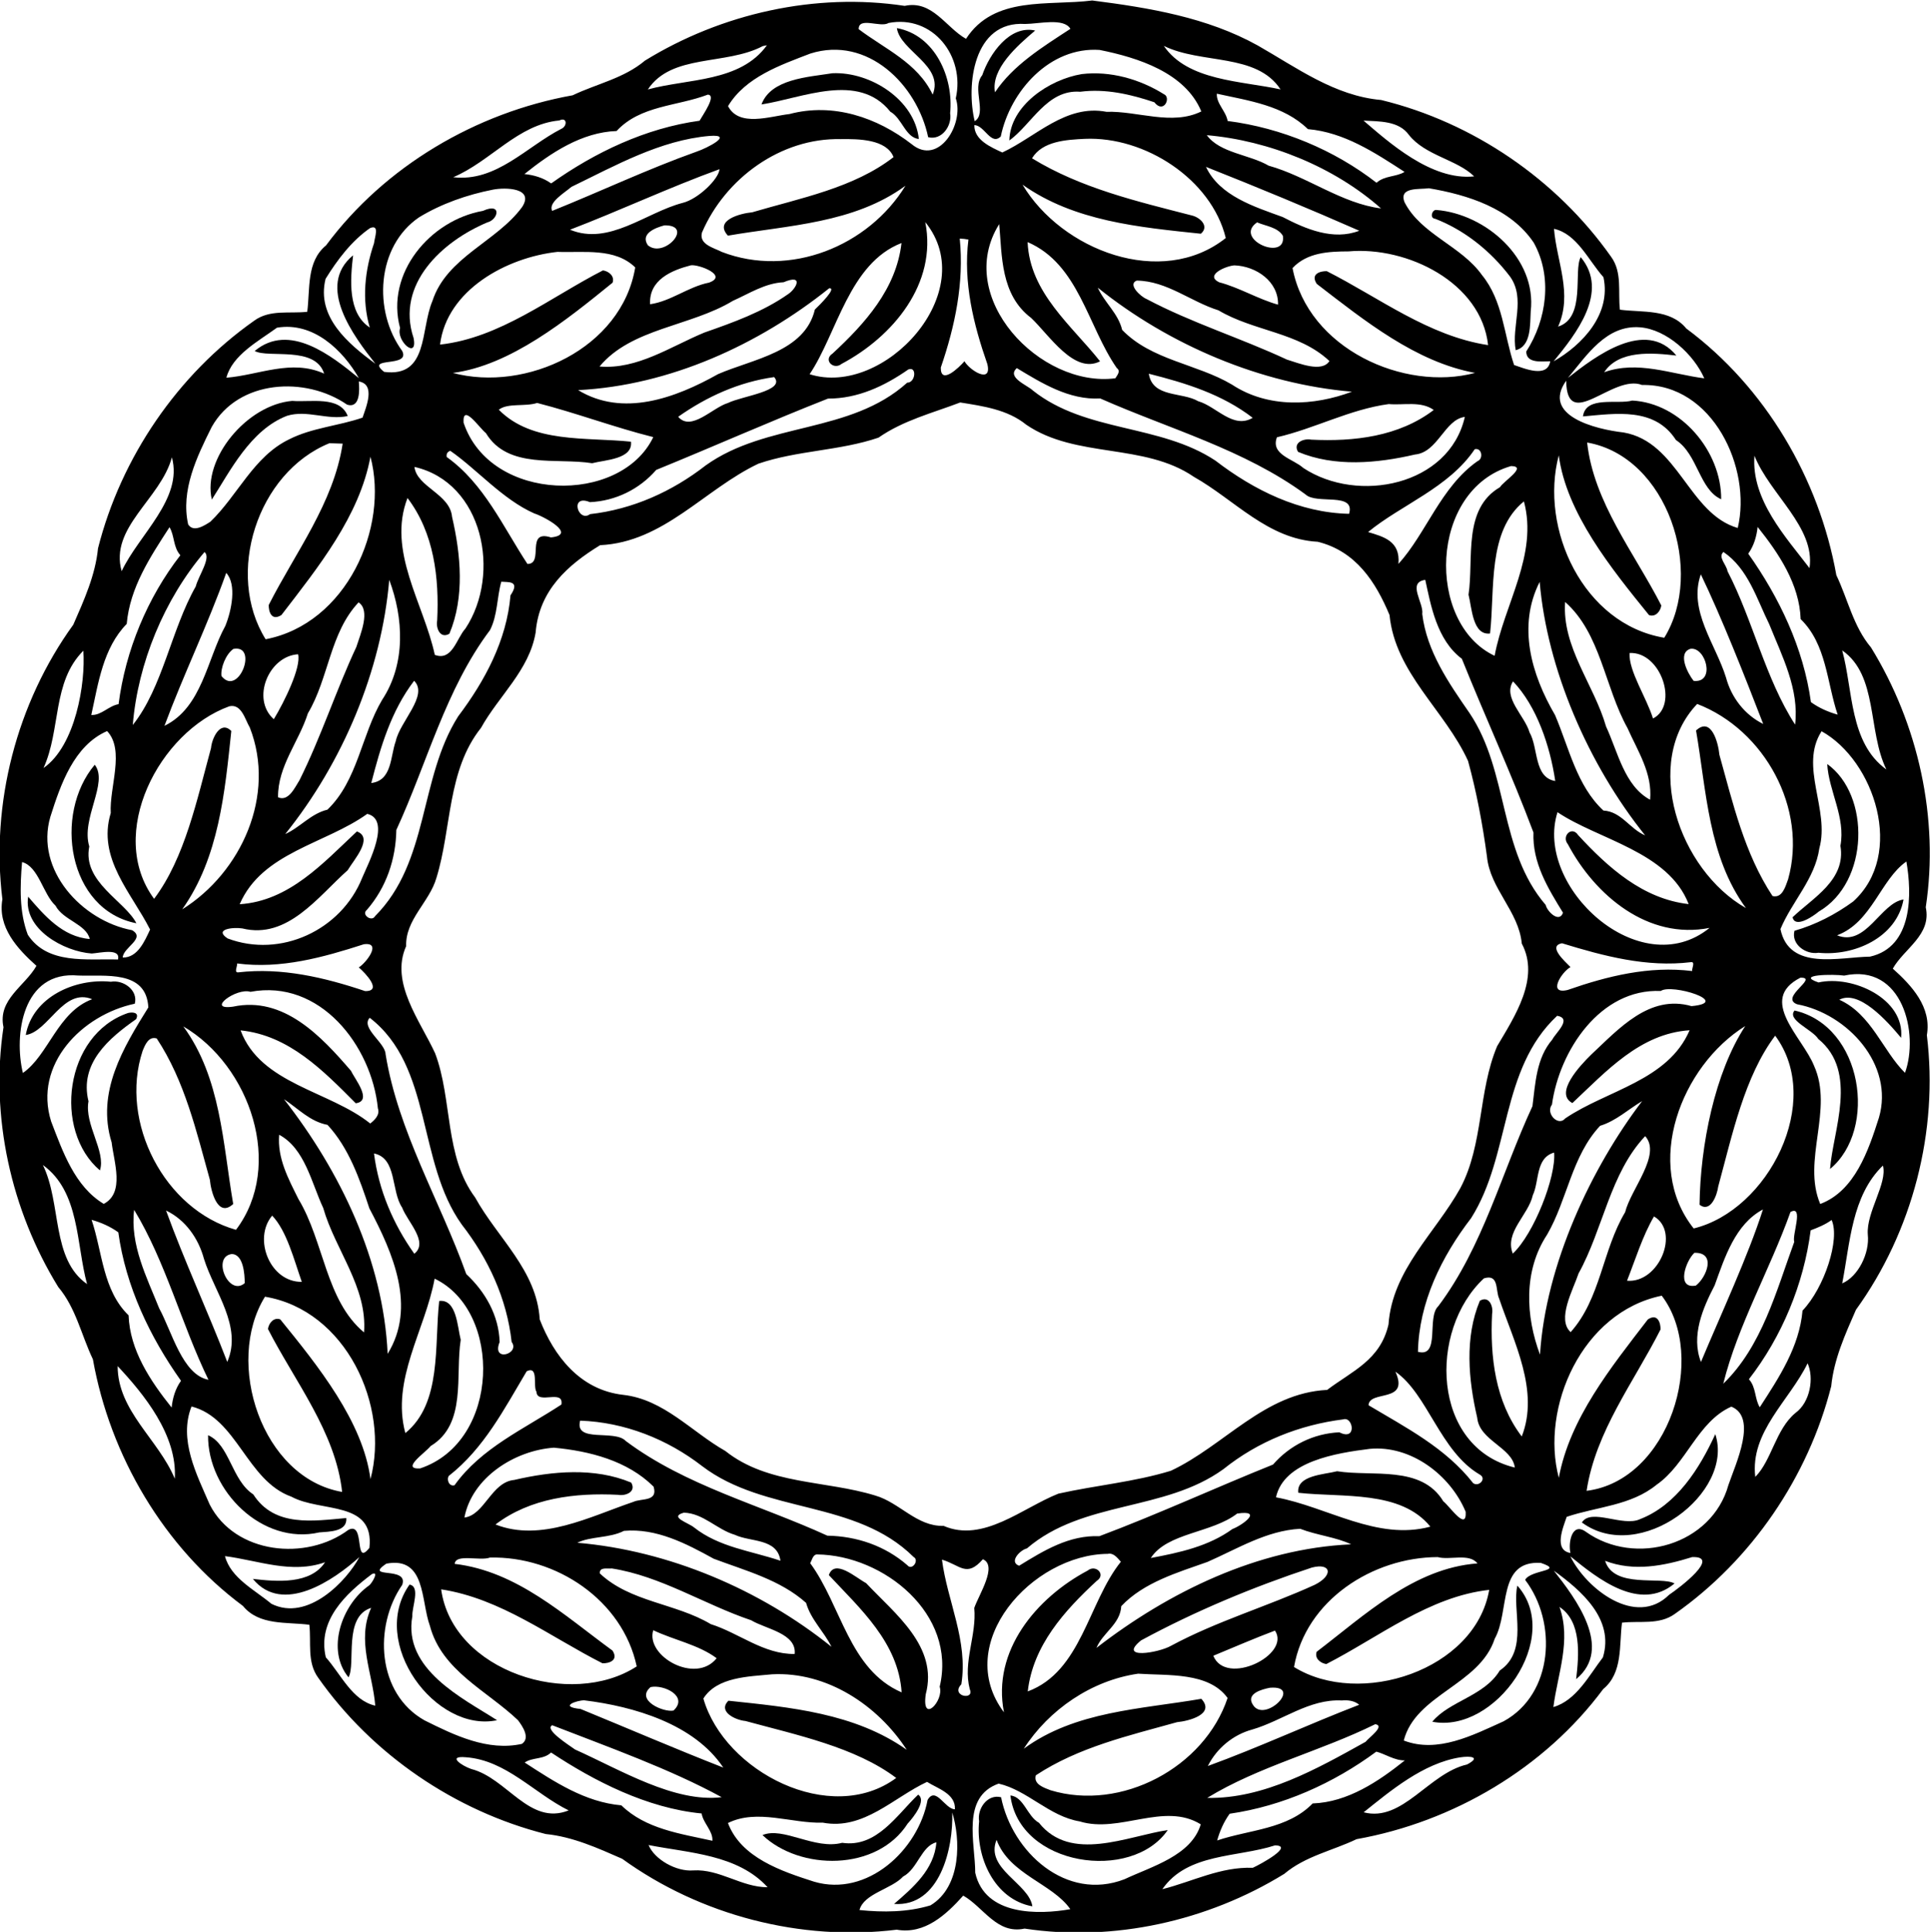 <?xml version="1.0" encoding="UTF-8" standalone="no"?>
<svg
   xmlns:dc="http://purl.org/dc/elements/1.1/"
   xmlns:cc="http://creativecommons.org/ns#"
   xmlns:rdf="http://www.w3.org/1999/02/22-rdf-syntax-ns#"
   xmlns:svg="http://www.w3.org/2000/svg"
   xmlns="http://www.w3.org/2000/svg"
   xmlns:sodipodi="http://sodipodi.sourceforge.net/DTD/sodipodi-0.dtd"
   xmlns:inkscape="http://www.inkscape.org/namespaces/inkscape"
   width="710.025pt"
   height="710.564pt"
   viewBox="0 0 710.025 710.564"
   version="1.1"
   id="svg2"
   inkscape:version="0.91 r13725"
   sodipodi:docname="AbstractDesign109.svg">
  <defs
     id="defs40" />
  <sodipodi:namedview
     pagecolor="#ffffff"
     bordercolor="#666666"
     borderopacity="1"
     objecttolerance="10"
     gridtolerance="10"
     guidetolerance="10"
     inkscape:pageopacity="0"
     inkscape:pageshadow="2"
     inkscape:window-width="1600"
     inkscape:window-height="837"
     id="namedview38"
     showgrid="false"
     inkscape:zoom="0.75432988"
     inkscape:cx="443.76541"
     inkscape:cy="444.10278"
     inkscape:window-x="-8"
     inkscape:window-y="-8"
     inkscape:window-maximized="1"
     inkscape:current-layer="svg2"
     fit-margin-top="0"
     fit-margin-left="0"
     fit-margin-right="0"
     fit-margin-bottom="0" />
  <g
     id="g3370"
     transform="matrix(0.998,0.065,-0.065,0.998,19.461,-26.398)">
    <path
       id="path4"
       d="m 383.24,1.67 c 21.05,1.31 42.51,3.43 61.79,12.54 14.82,7.2 29.45,16.68 46.63,17.07 34.22,5.99 66.34,24.99 88.16,52.04 4.54,5.46 3.32,12.76 4.5,19.21 8.39,0.55 18.37,-1.58 24.81,5.31 30.44,19.65 52.35,51.91 60.99,86.95 4.82,8.59 7.45,18.43 14.45,25.7 19.16,27 29.13,61.03 26.3,94.03 2.87,10.02 -6.92,15.6 -10.63,23.3 7.37,5.79 15.23,13.2 14.09,23.6 6.63,34.89 -0.56,72.41 -19.46,102.48 -3.36,9.26 -6.91,18.66 -7.25,28.63 -6.28,33.87 -25.07,65.67 -51.94,87.29 -5.46,4.54 -12.76,3.32 -19.21,4.5 -0.55,8.39 1.58,18.37 -5.31,24.81 -19.65,30.44 -51.91,52.35 -86.95,60.99 -8.59,4.82 -18.43,7.45 -25.7,14.45 -27,19.16 -61.03,29.13 -94.03,26.3 -10.03,2.87 -15.6,-6.92 -23.3,-10.63 -5.79,7.37 -13.2,15.23 -23.6,14.09 -34.89,6.63 -72.41,-0.56 -102.48,-19.46 -9.27,-3.36 -18.66,-6.91 -28.63,-7.25 -33.87,-6.28 -65.67,-25.07 -87.29,-51.94 -4.54,-5.46 -3.33,-12.76 -4.5,-19.21 -8.39,-0.55 -18.37,1.58 -24.81,-5.31 C 79.43,591.51 57.52,559.25 48.88,524.21 44.06,515.62 41.43,505.78 34.43,498.51 15.27,471.51 5.3,437.48 8.13,404.48 5.26,394.45 15.05,388.88 18.76,381.18 11.38,375.39 3.53,367.98 4.67,357.58 -1.96,322.69 5.23,285.17 24.13,255.1 c 3.36,-9.27 6.91,-18.66 7.25,-28.63 6.28,-33.87 25.07,-65.67 51.94,-87.29 5.46,-4.54 12.76,-3.33 19.21,-4.5 0.55,-8.39 -1.58,-18.37 5.31,-24.81 19.65,-30.44 51.91,-52.35 86.95,-60.99 8.59,-4.82 18.43,-7.45 25.7,-14.45 27,-19.16 61.03,-29.13 94.03,-26.3 10.02,-2.87 15.6,6.92 23.3,10.63 9.3,-16.63 29.38,-13.99 45.42,-17.09 m -24.07,10.22 c -19.23,0.01 -20.21,24.11 -16.19,36.9 4.49,-3.27 -2,-12.03 1.67,-17.08 2.17,-8.04 8.9,-19.16 18.36,-17.65 -6.24,6.04 -15.4,15.17 -13.27,23.63 5.97,-10.38 16.38,-17.77 26.17,-25.1 -2.73,-3.97 -11.58,-1.07 -16.74,-0.7 m -50.19,2.91 c -2.72,2.03 -11.17,-1.73 -10.78,2.98 10.17,6.71 22.37,10.9 28.72,22.24 3.65,-10.93 -12.99,-15.23 -14.73,-23.54 14.16,1.62 22.06,16.79 21.58,29.95 1.09,4.55 -2.43,10.29 -7.49,9.33 -5.31,-19.03 -24.68,-35.85 -45.21,-27.89 -10.77,4.97 -23.28,10.2 -28.99,21.27 4.55,7.55 15.64,2.73 22.74,1.44 15.75,-5.29 32.23,-0.87 45.55,8.12 10.49,7.61 18.92,-8.77 15.12,-17.85 C 337.98,25.13 325,10.59 308.98,14.8 m 101.62,1.82 c 9.6,12.3 29.15,10.96 43.88,13.18 -9.72,-12.87 -29.55,-7.26 -43.88,-13.18 m -23.48,3.02 c -18.31,-0.06 -31.84,17.19 -34.21,34.13 -3.38,3.72 -6.25,-3.75 -9.97,-3.54 0.24,5.47 6.61,7.69 10.92,9.37 11.97,-6.53 22.1,-19.29 37.24,-17.42 11.41,-1.11 24.38,3.62 34.82,-2.4 -6.81,-13.85 -24.57,-18.24 -38.8,-20.14 M 263.4,26.28 c -13.15,8.07 -33.3,4.9 -41.15,18.66 14.41,-4.98 33.71,-4.82 42.64,-19.06 -0.37,0.1 -1.12,0.3 -1.49,0.4 m 167.8,6.61 c 0.03,3.67 3.75,6.16 4.62,9.76 19.88,1.24 39.8,8.05 56.13,19.12 2.76,-2.88 7.12,-2.58 10.02,-4.66 -11.39,-6.38 -23.11,-13.09 -36.5,-13.39 -9.46,-8.11 -22.35,-9 -34.27,-10.83 m 54.48,6.37 c 9.39,7.01 26.28,20.55 41.95,17.83 -6.64,-5.76 -18.43,-6.43 -24.94,-13.66 -4.09,-4.99 -11.23,-4.22 -17.01,-4.17 m -241.3,6.15 c -11,5.04 -24.47,5.5 -32.62,15.53 -12.79,1.28 -23.62,9.61 -32.8,18 3.54,0.14 7.01,0.92 10.04,2.8 15.36,-12.48 33.35,-22.55 52.98,-26.56 1.2,-2.48 5.72,-9.8 2.4,-9.77 m 184.13,2.95 c 5.22,6.26 16.14,6.06 23.42,9.71 14.38,3.01 27.77,12.17 42.28,13 -18.19,-14.11 -42.69,-22.23 -65.7,-22.71 m -44.7,4.26 c -6.62,0.77 -15.46,1.78 -18.91,8.4 18.68,9.83 39.54,13.28 60.01,17.16 3.03,0.47 6.86,3.54 3.76,6.49 -22.71,-0.92 -46.7,-1.5 -66.63,-13.75 15.9,23.12 53.5,34.98 75.89,14.73 -6.7,-21.27 -32.14,-35.44 -54.12,-33.03 m -193.33,5.82 c -15.1,2.41 -24.17,16.63 -37.57,23.36 15.87,0.86 26.21,-13.02 38.57,-20.37 2.13,-1.11 1.81,-4.59 -1,-2.99 m 103.75,0.12 c -22.04,0.92 -41.5,17.2 -48.71,37.63 -0.87,4.46 4.78,5.29 7.79,6.62 25.52,7.95 53.6,-5.56 65.8,-28.69 -17.97,15.06 -42.02,17.28 -63.98,22.56 -5.58,-5.29 4.01,-8.47 8.35,-9.15 17.31,-6.35 36.75,-11.37 50.57,-23.64 -3.04,-6.41 -13.29,-5.85 -19.82,-5.33 m -48.22,1.96 c -18.02,2.73 -33.87,13.14 -49.48,21.99 -2.39,2.35 -8.3,6.31 -6.5,9.28 17.28,-8.29 34.06,-17.63 51.68,-25.23 3.57,-1.45 13.48,-7.33 4.3,-6.04 m 182.95,-0.51 c 5.74,10.4 18.82,13.48 29.35,16.57 8.76,3.86 19.14,7.52 28.45,3.2 -18.47,-6.73 -38.54,-13.56 -57.8,-19.77 m 82.34,2.52 c -3.32,0.73 -11.2,0.11 -8.61,5.7 6.8,11.42 21.88,14.65 30.18,24.9 8.31,8.9 9.47,21.42 13.93,32.23 3.82,1 12.53,4.15 13.18,-2.24 -3.04,0.24 -8.76,1.46 -9.04,-3.01 6.8,-12.2 7.9,-28.14 0.13,-40.14 -9.3,-12.05 -25.4,-15.96 -39.77,-17.44 m -260.85,9.96 c -18.13,7.95 -35.46,17.52 -53.42,25.78 14.71,5.02 27.46,-8.16 40.69,-12.53 5.6,-1.76 12.71,-9.63 12.73,-13.25 m 307.74,1.93 c 1.74,11.92 8.5,23.43 3.84,35.79 10.11,-3.9 4.21,-20.91 6.65,-26.03 11.42,12.01 0.11,28.28 -7.48,38.9 10.14,-6.7 20.13,-18.7 16.3,-32.09 -5.97,-5.88 -10.76,-15.27 -19.31,-16.57 m -109.14,4.73 c -8.55,6.75 11.85,13.92 9.79,4.32 -2.11,-3.06 -6.52,-3.14 -9.79,-4.32 m -281.34,6.28 c -9.29,2.47 -18.48,6.35 -26.38,11.89 -14.99,11.69 -14.68,35.56 -3.02,49.45 3.6,6.1 -13.8,2.79 -6.12,8.12 16.47,1.07 12.24,-16.39 16.03,-27.16 4.2,-16.5 22.18,-23.26 30.68,-36.64 4.1,-7.3 -6.49,-6.91 -11.19,-5.66 m 186.72,0.53 c -15.08,27.88 18.94,59.19 46.32,53.8 0.62,-1.21 1.9,-2.77 0.29,-3.78 -11.71,-14.67 -16.43,-37.24 -35.75,-44.1 1.97,18.57 18.37,29.72 29.44,42.02 -9.18,5.47 -19.26,-8.4 -26.34,-14.28 C 356.55,111.86 356.24,97.4 354.43,85.96 M 327.25,87 c 5.93,22.28 -9.13,42.78 -27.33,54.02 -2.8,2.61 -6.97,-1.01 -3.57,-3.57 11.17,-11.76 21.86,-25.27 22.67,-42.21 -18.77,8.7 -21.48,34.71 -30.59,50.34 27.86,6.91 61.23,-34.36 38.82,-58.58 m 156.08,0.62 c -7.3,0.51 -15.17,1.36 -20.18,7.46 7.61,29.28 43.94,42.74 69.51,34.11 -22.04,-2.6 -41.73,-16.48 -60.24,-28.89 -2.68,-3.59 1.13,-4.81 3.38,-4.9 19.96,8.52 38.83,21.35 60.98,23.28 -4.01,-22.8 -32.04,-34.37 -53.45,-31.06 m -143.04,4.6 c 2.68,16.08 0.37,32.24 -3.87,47.77 0.31,6.57 6.65,-0.39 8.53,-2.87 2.13,3.24 10.76,7.84 8.47,0.49 -6.05,-14.25 -10.86,-29.41 -9.92,-45.24 -1.07,-0.14 -2.14,-0.19 -3.21,-0.15 m -108.71,2.2 c -3.2,1.07 -8.78,3.6 -5.62,7.69 6.24,4.66 16.68,-8.55 5.62,-7.69 m 210.2,1.06 c -3.01,0.36 -10.82,4.28 -5.26,6.56 7.64,1.48 14.61,5.22 22.19,6.82 -0.38,-8.6 -9.04,-13.61 -16.93,-13.38 m -318.21,6.99 c -6.5,5.17 -11.23,12.42 -15.1,19.68 -2.58,14.24 9.96,23.35 20.33,29.98 -8.53,-9.49 -23.82,-27.05 -10.79,-39.27 -0.46,8.95 -0.7,21.27 7.85,26.1 -3.68,-10.01 -3.19,-20.87 -0.45,-31.06 0.04,-1.98 1.75,-7.21 -1.84,-5.43 m 282.68,0.93 c -3.38,1.6 1.87,5.8 4,6.5 17.15,7.71 35.53,12.08 53.02,18.9 4.67,1.11 13.18,4.02 15.65,-0.48 -11.93,-9.86 -28.5,-9.09 -41.94,-15.96 -10.42,-2.52 -19.62,-9.55 -30.73,-8.96 m -213.28,3.31 c -18.45,3.21 -39.73,16.57 -40.91,36.83 21.81,-3.83 39.4,-20 58.02,-31.12 2.19,0.17 4.51,1.82 3.83,4.28 -16.11,14.92 -35.53,32.81 -56.48,36.94 27.33,5.4 61.41,-12.99 64.43,-43.08 -7.93,-6.81 -19.29,-4.11 -28.89,-3.85 m 199.16,0.22 c 2.81,5.31 8.11,8.92 9.96,14.91 11.49,10.46 28.21,10.65 41.59,17.44 13.94,7.95 30.68,5.87 44.23,-0.25 -33.61,-0.67 -68.17,-12.73 -95.78,-32.1 m -149.87,1.51 c -6.98,2.29 -15.13,6.34 -14.06,15.27 7.59,-1.58 13.56,-7.32 21.11,-9.34 6.98,-3.05 -4.12,-6.51 -7.05,-5.93 m 349.83,0.07 c -12.4,-0.15 -18.89,11.62 -25.22,20.29 9.49,-8.53 27.05,-23.82 39.27,-10.79 -8.95,-0.46 -21.27,-0.7 -26.1,7.85 12,-5.22 24.61,-0.92 36.89,-0.16 -4.38,-8.45 -14.95,-17.08 -24.84,-17.19 m -315.42,3.94 c -6.76,0.76 -12.33,4.96 -18.18,8.04 -14.95,10.45 -36.58,12.42 -47.36,27.28 13.95,0.28 25.66,-9.06 37.68,-14.97 10.4,-4.41 20.96,-8.99 29.83,-16.11 2.84,-2.15 5.4,-7.92 -1.97,-4.24 m 16.89,1.12 c -24.49,22.38 -56.23,39.49 -89.72,43.38 17.04,8.91 35.79,0.67 50.99,-9.22 12.38,-6.38 31.31,-10.18 33.98,-26.01 1.74,-1.88 7.67,-8.59 4.75,-8.15 m 300.68,16.06 c -10.95,-3.49 -26.45,19.52 -27.94,0.24 -8.33,13.45 11.89,17.13 22.3,17.63 20.32,2.16 25.78,28.26 44.19,32.32 3.81,-22.23 -12.63,-52.41 -38.55,-50.19 m -181.32,7.66 c 1.96,8.79 12.6,5.81 18.79,8.91 6.8,1.46 13.5,9.52 20.4,4.79 -11.82,-7.94 -25.43,-11.16 -39.19,-13.7 m -48.58,1.1 c -3.64,3.69 4.35,6.02 6.44,7.84 20.52,14.21 47.31,9.15 68.66,21.35 14.87,9.95 32.16,17.14 50.35,16.33 1.84,-8.3 -12.24,-2.49 -16.47,-6.08 -23.58,-15.03 -51.56,-20.75 -77.63,-30.3 -11.45,1.4 -22.04,-4.34 -31.35,-9.14 M 91.8,141.24 c -6.51,5.42 -15.73,11.09 -17.38,19.57 11.92,-1.75 23.43,-8.5 35.79,-3.84 -3.9,-10.12 -20.91,-4.21 -26.03,-6.65 12.01,-11.42 28.28,-0.11 38.9,7.48 -6.59,-9.92 -18.1,-19.69 -31.28,-16.56 m 232.74,0.24 c -8.41,6.71 -17.85,11.91 -28.79,12.61 -20.63,9.7 -40.86,20.33 -61.34,30.27 -5.7,7.5 -14.18,12.38 -23.57,13.42 -7.79,-2.6 -3.85,7.94 0.33,4.4 15.54,-2.79 29.58,-10.23 41.32,-20.67 21.32,-17.45 52.27,-14.93 71.96,-35.16 3.05,-0.14 3.27,-6.37 0.09,-4.87 m 177.19,1.21 c -14.22,2.88 -26.52,10.73 -40.26,14.86 -2.01,6.59 6.57,7.55 10.41,10.63 20.92,11.92 53.98,2.99 58.08,-22.6 -7.36,1.41 -9.04,13.68 -17.41,15 -13.69,4.13 -29.13,6.59 -42.98,1.82 -2.21,-3.26 1.73,-5.15 4.54,-4.8 15.67,-0.24 32.06,-3.2 44.27,-13.82 -4.9,-3.07 -11.22,-0.95 -16.65,-1.09 m -226.25,4.79 c -12.78,2.65 -24.2,8.74 -34.28,16.86 5.11,5.26 12.4,-4.21 17.94,-6.25 5.08,-2.94 21.05,-5.79 16.34,-10.61 m 68.9,4.87 c -9.98,4.57 -20.39,7.88 -29.16,14.86 -13.9,5.78 -29.47,6.59 -43.46,12.43 -19.21,10.7 -32.84,31.05 -56.15,33.69 -11.37,8.04 -21.31,17.95 -21.58,33.6 -1.44,14 -12,24.08 -17.78,36.3 -11.43,16.43 -8.33,37.51 -12.77,56.1 -1.99,9.1 -10.43,16 -9.49,25.79 -5.13,13.79 6.94,27.04 13.22,38.66 7.5,16.58 5.82,37.47 18.11,51.91 9.18,14.35 24.36,25.22 26.63,43.22 6.03,12.99 16.39,24.9 32.4,25.68 15.11,0.7 25.96,11.91 38.88,18.16 16.43,11.43 37.51,8.33 56.1,12.77 9.1,1.99 16,10.43 25.79,9.49 14.94,5.37 28.51,-8.48 41.37,-14.56 13.49,-3.96 27.53,-6.08 40.75,-11.09 19.03,-10.5 32.42,-30.76 55.43,-33.41 8.82,-7.62 18.78,-12.16 20.96,-25.48 0.09,-20.18 15,-34.63 23.13,-51.8 7.46,-16.67 4.17,-35.87 10.1,-52.94 5.75,-11.34 14.17,-25.99 6.59,-38.23 -1.88,-11.8 -12.99,-19.36 -14.87,-31.15 -2.37,-11.71 -5.32,-23.3 -9.22,-34.59 -9.68,-18.02 -28.83,-30.51 -32.31,-51.67 -5.82,-11.7 -13.8,-22.62 -28.12,-25.17 -18.36,0.23 -31.5,-13.41 -47.01,-20.87 -19.11,-11.33 -43.62,-3.83 -62.76,-15.11 -7.22,-5.14 -16.4,-5.8 -24.78,-6.59 m 231.08,-0.29 c 3.83,21.81 20,39.4 31.12,58.02 -0.17,2.19 -1.82,4.51 -4.28,3.83 -14.92,-16.11 -32.81,-35.53 -36.94,-56.48 -5.4,27.33 12.99,61.41 43.08,64.43 13.38,-25.09 -3.08,-66.59 -32.98,-69.8 m 61.74,0.85 c -0.21,16.21 13.53,29.17 22.89,39.92 1.26,-15.1 -16.32,-26.1 -22.89,-39.92 m -102.84,4.29 c -8.58,14.77 -25.66,22.14 -37.17,32.95 5.78,1.35 12.11,2.49 11.91,10.96 9.44,-11.81 13.71,-29.28 26.57,-39.59 2.21,-1.02 1.26,-5.16 -1.31,-4.32 m -411.24,1.82 c 0.47,3.07 1.21,9.91 -3.73,8.8 -15.93,-9.55 -40.51,-6.66 -49.18,11.41 -4.76,11.33 -9.91,24.01 -6.31,36.33 2.14,2.92 5.96,0.06 8.07,-1.51 9.44,-10.29 14.28,-24.95 26.96,-32.13 8.14,-4.82 17.78,-6.08 26.43,-9.72 1,-3.83 4.15,-12.53 -2.24,-13.18 m 65.98,3.62 c -4.34,1.73 -10.81,0.62 -13.92,3.4 13.08,11.65 32.68,7.93 49.28,8.57 1.2,6.38 -9.08,7.29 -13.73,8.83 -13.18,-1.23 -30.78,4.33 -39.71,-8.5 -2.49,-1.68 -9.37,-10.66 -8.46,-3.31 11.74,28.8 59.65,26.52 69.98,0.77 -14.6,-2.67 -28.85,-7.02 -43.44,-9.76 m 358.98,-0.12 c -29.52,10.66 -27.47,59.79 -1.48,70.02 2.26,-19.15 13.62,-38.13 7.06,-57.37 -12.74,11.83 -8.51,32.75 -9.27,49.29 -6.38,1.2 -7.3,-9.08 -8.83,-13.73 1.12,-13.44 -4.27,-31.29 8.99,-40.21 1.07,-2.23 9.75,-8.35 3.53,-8 m 91.98,16.44 c -0.14,3.54 -0.93,7.01 -2.8,10.04 12.48,15.36 22.54,33.35 26.56,52.98 3.07,1.93 6.56,3.2 10.11,3.95 -4.78,-11.6 -5.74,-25.53 -15.87,-34.17 -1.28,-12.79 -9.61,-23.62 -18,-32.8 m -526.25,3.42 c -25.9,12.56 -35.2,50.56 -18.73,73.47 29.28,-7.61 42.74,-43.94 34.11,-69.51 -2.6,22.04 -16.48,41.73 -28.89,60.24 -3.59,2.62 -4.81,-1.11 -4.9,-3.38 8.52,-19.96 21.35,-38.83 23.28,-60.98 -1.21,0.04 -3.65,0.12 -4.87,0.16 m 44.54,-0.11 c -1.05,0.46 -1.43,1.25 -1.15,2.37 14.35,8.91 22.29,24.19 32.18,37.31 6.27,-0.35 -1.72,-12.72 8,-10.3 9.83,-1.68 -3.28,-7.59 -6.7,-8.4 -11.97,-4.39 -22.18,-14.9 -32.33,-20.98 m -12.77,6.77 c 1.41,7.36 13.68,9.04 15,17.41 4.13,13.69 6.59,29.13 1.82,42.98 -3.26,2.21 -5.15,-1.74 -4.8,-4.54 -0.24,-15.67 -3.2,-32.06 -13.82,-44.27 -6.28,19.92 8.48,38.33 13.77,56.91 6.59,2 7.55,-6.57 10.63,-10.41 11.92,-20.93 2.99,-53.98 -22.6,-58.08 m 482.53,-0.08 c -2.03,2.02 1.48,4.68 1.95,6.95 10.59,17.56 16.4,38.45 28.49,54.7 0.7,-13.12 -6.41,-24.78 -11.89,-36.21 -5.22,-9.04 -9.09,-19.88 -18.55,-25.44 m -571.79,2.37 c -3.13,15.58 -21.31,27.21 -15.72,42.98 5.43,-13.82 20.86,-28.05 15.72,-42.98 m 564.02,6.38 c -3.81,13.61 7.12,25.24 11.71,37.26 2.4,7.15 7.74,13.26 14.77,16.16 -8.19,-17.68 -17.89,-38.22 -26.48,-53.42 m -58.97,6.62 c -7.14,16.68 -0.92,34.07 8.84,48.54 5.89,11.59 9.61,25.38 20.02,33.86 6.68,-0.05 10.09,6.12 15.91,8.11 -22.69,-24.77 -39.99,-58.83 -44.77,-90.51 m -42.04,2 c -6.75,1.35 0.1,8.54 -0.3,12.6 2.57,13.62 11.37,24.68 19.76,35.26 15.85,20.61 13.88,49.56 32.51,68.56 0.73,2.44 5.41,6.41 6.54,2.44 -6.16,-8.69 -12.48,-17.63 -12.76,-28.74 -9.46,-20.97 -20.5,-41.31 -30.44,-62.04 -9.68,-6.31 -12.71,-19.07 -15.31,-28.08 m 51.86,4.76 c -0.12,16.68 12.59,29.64 18,44.73 4.93,8.97 8.13,21.35 17.92,25.82 0.27,-9.75 -5.71,-17.57 -10,-25.74 -9.38,-14.54 -12.09,-34.11 -25.92,-44.81 m -514.08,5.94 c -6.38,11.39 -13.09,23.1 -13.39,36.5 -8.11,9.46 -9,22.34 -10.83,34.27 3.67,-0.03 6.16,-3.76 9.76,-4.62 1.24,-19.88 8.05,-39.8 19.12,-56.13 -2.88,-2.77 -2.58,-7.12 -4.66,-10.02 m 616.95,5.22 c 4.98,14.41 4.81,33.71 19.06,42.64 -7.86,-13.75 -5.26,-34.32 -19.06,-42.64 m -603.51,3.06 c -13.61,18.26 -21.81,42.35 -22.19,65.18 10.13,-14.58 11.76,-35.74 19.81,-52.37 0.73,-3.97 5.09,-10.97 2.38,-12.81 m 547.76,-0.02 c -4.75,1.85 -0.51,8.99 1.94,11.7 8.21,0.34 3.66,-12.9 -1.94,-11.7 m -22.25,3 c 0.07,6.63 7.27,15.89 10.17,23.47 9.26,-5.46 1.25,-24.84 -10.17,-23.47 m -415.85,0.8 c -1.27,5.93 -0.53,12.4 -3,18.05 -14.94,22.81 -19.88,50.33 -29.6,75.56 0.51,10.78 -2.3,21.33 -8.9,30.03 -2.09,1.9 2.12,4.43 3.15,2.12 18.63,-21.32 12.79,-51.54 25.72,-75.29 8.98,-13.67 16,-29.05 16.33,-45.68 3.36,-5.75 -1.19,-4.71 -3.7,-4.79 m -41.18,2 c -0.67,33.61 -12.73,68.17 -32.1,95.78 5.31,-2.81 8.92,-8.11 14.91,-9.96 10.46,-11.49 10.65,-28.21 17.44,-41.59 7.95,-13.95 5.87,-30.68 -0.25,-44.23 m -60,1.35 c -5.52,19.43 -13.22,38.23 -19.02,57.6 13.41,-7.66 14.04,-25.51 19.96,-38.14 1.92,-5.74 3.25,-15.49 -0.94,-19.46 m 49.29,7.64 c -9.86,11.92 -9.09,28.5 -15.96,41.94 -2.62,10.65 -9.83,20.11 -8.95,31.51 3.98,1.52 6.03,-4.19 7.47,-6.78 6.89,-16.4 11.22,-33.7 17.68,-50.25 1.22,-4.87 4.39,-13.72 -0.24,-16.42 m 425.65,1.4 c -3.48,6.22 5.17,12.39 7.27,18.32 3.68,5.52 2.62,16.46 10.61,17.24 -2.78,-12.9 -8.63,-27.02 -17.88,-35.56 m 68.13,3.88 c -18.91,22.65 -2.76,61.35 22.78,73.75 -15.06,-17.97 -17.28,-42.02 -22.56,-63.98 5.29,-5.58 8.46,4.01 9.15,8.35 6.11,17.41 11.53,35.6 22.88,50.57 3.68,0.69 4.54,-3.91 5.33,-6.56 5.54,-26.28 -12.18,-54.23 -37.58,-62.13 m 46.32,7.05 c -7.47,13.46 4.98,28.57 1.98,43 -0.87,11.34 -8.8,20.21 -12.35,30.58 4.19,15.27 22.42,8.83 33.51,7.98 15.69,-4.6 13.88,-24.39 11.1,-35.78 -9.01,7.16 -11.27,23.21 -23.68,28.73 10.92,3.65 15.23,-12.99 23.54,-14.73 -1.62,14.16 -16.79,22.06 -29.95,21.58 -4.55,1.09 -10.3,-2.43 -9.33,-7.49 7.62,-2.74 14.61,-6.95 20.83,-12.13 18.1,-18.62 4.42,-52.25 -15.65,-61.74 m -584.95,7.75 c -2.68,2.14 -4.3,7.37 -3.72,10.25 6.78,7.42 12.92,-12.6 3.72,-10.25 m 23.89,0.42 c -10.73,1.33 -16.27,17.52 -7.37,24.41 3.48,-6.68 8.85,-19.72 7.37,-24.41 m -78.93,3.84 c -10.76,12.27 -6.28,29.43 -11.81,43.99 11.22,-8.89 13.46,-32.22 11.81,-43.99 m 122.15,3.11 c -7.74,11.66 -10.74,25.05 -13.29,38.55 7.63,-1.43 6.33,-10.26 7.98,-15.91 1.05,-7.35 11.03,-17.6 5.31,-22.64 m -67.22,13.78 c -25.18,11.02 -42.18,49.76 -23.02,72.46 10.33,-15.75 13.38,-37.52 17.3,-56.72 0.06,-3.54 2.73,-10.52 7.03,-6.72 -0.92,22.71 -1.5,46.7 -13.75,66.63 20.83,-14.98 31.78,-44.13 20.46,-68.34 -1.96,-2.85 -3.61,-8.61 -8.02,-7.31 m 490.06,7.12 c -6.91,27.86 34.36,61.23 58.58,38.82 -22.28,5.93 -42.78,-9.13 -54.02,-27.33 -2.62,-2.8 1.01,-6.97 3.57,-3.57 11.76,11.17 25.26,21.86 42.21,22.67 -8.7,-18.77 -34.71,-21.48 -50.34,-30.59 m -534.34,4.9 c -11.83,6.1 -15.79,20.7 -18.78,32.81 -4.45,19.89 14.13,37.44 32.72,39.67 5.35,2.68 -2.95,6.58 -2.79,10.25 5.47,-0.24 7.69,-6.61 9.37,-10.92 -7.67,-13 -21.19,-24.85 -17.23,-41.81 -1.16,-9.46 3.78,-23.41 -3.29,-30 m 97.47,24.17 c -14.71,12.08 -37.7,16.63 -44.67,36.21 18.13,-2.36 29.72,-17.19 41.29,-29.52 6.39,1.89 -0.42,10.47 -2.47,14.47 -10.29,10.4 -20.38,26.89 -37.29,23.86 -3.38,-0.29 -10.53,0.93 -5.16,4.02 19.89,6.09 41.52,-5.7 47.96,-25.43 1.99,-5.73 9.34,-22.1 0.34,-23.61 m 441.66,18.92 c -5.34,1.35 1.54,6.59 3.67,8.53 -3.24,2.13 -7.85,10.76 -0.49,8.47 14.25,-6.05 29.41,-10.86 45.24,-9.92 -0.22,-0.94 1.05,-3.58 -0.67,-3.23 -16.09,3.04 -32.16,-0.16 -47.75,-3.85 m 104.34,5.11 c -3.84,-0.32 -18.23,0.75 -9.26,3.13 12.3,-3.61 32.13,3.93 31.65,18.35 -5.72,-6.02 -16.71,-16.75 -23.61,-12.5 12.14,4.5 17.24,17.81 25.87,25.25 4.26,-14.64 -3.41,-40.26 -24.65,-34.23 m -671.56,1.91 c -0.16,8.92 0.11,18.31 3.85,26.53 7.95,10.57 22.22,7.33 33.69,6.93 0.79,-4.42 -6.88,-1.93 -9.77,-1.57 -10.37,-0.06 -25.82,-7.39 -24.7,-19.34 6.37,6.51 13.6,13.93 23.62,14.06 -1.68,-5.41 -10.2,-6.23 -13.36,-11.4 -4.91,-3.98 -7.15,-14 -13.33,-15.21 m 655.54,-0.09 c -15.32,9.13 2.25,21.79 7.09,31.95 8.38,15.64 -2.23,35.06 5.6,50.62 12.42,-5.63 16.41,-20.8 19.48,-33.06 4.45,-19.89 -14.13,-37.44 -32.72,-39.67 -6.83,-2.06 7.54,-10.47 0.55,-9.84 m -50.93,8.22 c -22.31,0.48 -35.8,24.37 -37.23,44.28 -2.26,3.39 2.85,8.04 5.22,4.75 14.62,-11.37 36.78,-16.25 43.53,-35.31 -18.13,2.36 -29.72,17.19 -41.29,29.52 -7.02,-3.13 1.96,-14.02 5.76,-18.24 9.48,-10.08 19.92,-23.61 35.65,-20.18 14.98,-2.39 -7.93,-7.92 -11.64,-4.82 m 31.85,10.84 c -22.6,16.19 -34.23,53.3 -14.1,75.52 26.96,-8.45 44.78,-49.74 25.31,-72.7 -10.33,15.75 -13.38,37.52 -17.3,56.72 -0.22,3.21 -2.17,9.94 -6.42,7.14 -1.15,-21.85 2.44,-48.85 12.51,-66.68 m -69.29,0.73 c -19.82,21.1 -13.62,52.21 -26.74,76.3 -9.95,14.87 -17.14,32.16 -16.33,50.35 8.46,1.65 2.29,-12.88 6.37,-17.22 14.98,-22.87 20,-50.37 29.79,-75.66 0.54,-8.53 0.25,-17.69 5.7,-24.94 1.09,-2.57 6.91,-8.16 1.21,-8.83 m -439.76,2.29 c -14.62,5.79 -29.88,11.14 -46.03,10.07 0.21,0.93 -1.06,3.57 0.67,3.23 15.8,-2.87 31.68,-0.2 46.95,3.85 6.57,-0.31 -0.39,-6.66 -2.87,-8.53 2.69,-1.94 7.98,-9.97 1.28,-8.62 m -103.99,18.3 c -20.82,-0.58 -22.31,23.58 -18.07,37.08 9.01,-7.16 11.27,-23.21 23.68,-28.73 -10.93,-3.65 -15.23,12.99 -23.54,14.73 1.62,-14.16 16.79,-22.07 29.95,-21.58 4.55,-1.1 10.29,2.43 9.33,7.49 -19.03,5.31 -35.85,24.68 -27.89,45.21 4.97,10.77 10.2,23.27 21.27,28.99 7.55,-4.55 2.73,-15.65 1.44,-22.74 -6.91,-18.03 1.96,-35.01 10.24,-50.42 C 59.2,379.89 44.04,383.49 34.41,383.73 m 63.52,1.87 c -5.27,-1.3 -16.13,7.96 -6.04,5.86 18.31,-5.18 33.1,8.74 44.89,20.78 1.46,2.81 8.74,10.47 2.47,11.74 -12.67,-11.17 -26.1,-23.35 -44.01,-24 8.61,19.26 34.06,20.03 49.82,31.08 1.61,-1.45 3.4,-3.43 2.44,-5.76 -3.81,-22.86 -24.36,-46.15 -49.57,-39.7 m 44.41,6.67 c -3.21,3.9 6.31,8.81 6.69,12.97 6.45,28.08 23.45,52.42 34.88,78.78 7.42,6.07 12.93,14.39 13.87,24.14 -2.6,7.78 7.94,3.85 4.4,-0.33 -2.79,-15.81 -10.54,-29.95 -21.11,-41.88 -18.01,-21.99 -14.41,-57.27 -38.73,-73.68 m 469.06,0.16 c -4.94,3.37 -9.07,7.88 -14.84,10.07 -9.72,11.83 -10.25,27.89 -16.84,41.18 -7.95,13.94 -5.88,30.68 0.25,44.23 -0.1,-33.24 14.45,-69.91 31.43,-95.48 m -537.28,7.46 c 15.06,17.97 17.28,42.02 22.56,63.98 -5.29,5.58 -8.47,-4.02 -9.15,-8.35 -6.11,-17.41 -11.53,-35.6 -22.88,-50.57 -3.05,-0.74 -4.16,2.71 -4.9,4.97 -6.9,26.66 11.91,57.71 38.57,63.36 16.26,-24.66 1.29,-60.59 -24.2,-73.39 m 539.23,5.32 c -12.03,14.52 -13.2,35.11 -21.17,51.99 -1.59,6.09 -7.01,17.36 -1.5,21.72 10.23,-13.03 9.68,-30.82 17.13,-45.31 1.57,-8.69 12.07,-22.01 5.54,-28.4 m 87.96,5.12 c -10.76,11.92 -10.18,29.2 -12.11,44.2 5.69,-2.86 9.42,-11.76 8.22,-18.54 -1.15,-8.14 6.11,-19.4 3.89,-25.66 m -120.99,3.09 c -6.74,2.39 -4.7,10.76 -6.8,16.13 -1.21,7.57 -9.57,14.24 -5.96,21.94 7.31,-7.79 14.1,-29.28 12.76,-38.07 M 112.8,424.19 c 22.38,25.11 40.35,56.85 44.15,90.97 9.48,-17.87 -0.39,-37.01 -10.19,-52.94 -4.27,-10.56 -8.98,-21.72 -17.36,-29.64 -6.5,-0.79 -11.11,-5.25 -16.6,-8.39 m 545.53,5.11 c -9.85,6.08 -12.9,18.62 -15.91,29.01 -3.86,8.76 -7.52,19.14 -3.2,28.45 6.18,-17.93 14.92,-40.46 19.11,-57.46 m 10.17,0.27 c -6.16,21.63 -16.64,42.89 -20.57,64.64 13.3,-14.64 17.24,-35.26 22.67,-53.76 -1.04,-2.3 2.72,-13.88 -2.1,-10.88 m 15.29,1.96 c -2.23,1.85 -4.82,3.11 -7.44,4.29 -1.24,19.88 -8.05,39.8 -19.12,56.13 2.88,2.76 2.57,7.12 4.66,10.02 6.38,-11.39 13.09,-23.11 13.39,-36.5 7.49,-8.92 12.14,-27.12 8.51,-33.94 m -65.29,2.94 c -3.73,7.45 -5.77,16.18 -8.36,24.24 11.81,0.2 18.41,-19.24 8.36,-24.24 m -506.61,2.89 c -0.18,8.64 4.46,15.99 8.61,23.14 10.43,14.96 12.42,36.59 27.27,47.37 0.2,-16.66 -12.58,-29.62 -17.96,-44.69 -4.94,-8.97 -8.13,-21.35 -17.92,-25.82 m 35.26,4.6 c 2.58,13.3 8.68,25.39 17.19,35.84 5.12,-4.59 -3.34,-11.67 -5.56,-16.64 -4.55,-5.89 -3.02,-18.03 -11.63,-19.2 m 487.06,4.89 c -2.97,3.07 -6.01,13.87 1.32,11.99 3.71,-3.27 6.82,-12.7 -1.32,-11.99 m -608.33,7.26 c 7.86,13.74 5.25,34.31 19.06,42.64 -4.98,-14.41 -4.82,-33.71 -19.06,-42.64 m 531.67,7.15 c -19.25,20.41 -15.17,63.27 15.87,68.7 -1.41,-7.36 -13.68,-9.04 -15,-17.41 -4.14,-13.69 -6.59,-29.13 -1.82,-42.98 3.26,-2.21 5.14,1.73 4.8,4.54 0.24,15.67 3.2,32.06 13.82,44.27 5.47,-17.16 -5.13,-34.41 -11.59,-50.05 -1.59,-2.89 -0.57,-9.18 -6.08,-7.07 m 65.69,2.11 c -28.92,7.93 -41.93,43.97 -33.43,69.29 2.6,-22.04 16.48,-41.73 28.89,-60.24 3.53,-2.68 4.83,1.13 4.9,3.38 -8.52,19.96 -21.35,38.83 -23.28,60.98 30.05,-5.76 41.34,-52.25 22.92,-73.41 m -511.98,3.84 c -6.61,8.93 0.83,24.54 12.45,23.59 -3.33,-7.78 -6.73,-18.35 -12.45,-23.59 m -39.08,0.66 c 8.06,18.36 17.7,35.93 26.09,54.1 4.81,-13.38 -6.43,-25.38 -11.01,-37.26 -2.5,-7.36 -7.72,-13.89 -15.08,-16.84 m -11.73,0.52 c -0.71,12.87 6.18,24.32 11.55,35.54 5.23,8.22 10.1,23.84 19.79,25.04 C 80.58,509.28 73.28,486.7 60.45,468.39 m -15.38,4.68 c 4.78,11.6 5.74,25.53 15.87,34.17 1.28,12.78 9.61,23.62 18,32.8 0.14,-3.54 0.92,-7.01 2.8,-10.04 -12.48,-15.36 -22.55,-33.35 -26.56,-52.98 -3.07,-1.94 -6.57,-3.2 -10.11,-3.95 m 52.19,9.22 c -7.22,1.52 -0.05,15.8 5.53,10.36 -0.18,-3.25 -1.2,-10.73 -5.53,-10.36 m 581.14,2.4 c -5.75,14.1 -19.54,26.55 -16.49,42.94 5.64,-6.44 6.33,-17.91 13.19,-24.4 5.24,-4.32 6.05,-13.41 3.3,-18.54 m -506,1.77 c -2.26,19.15 -13.62,38.13 -7.06,57.37 12.74,-11.83 8.51,-32.75 9.27,-49.29 6.38,-1.2 7.29,9.08 8.83,13.73 -1.23,13.18 4.33,30.78 -8.5,39.71 -1.68,2.48 -10.66,9.37 -3.31,8.46 28.8,-11.74 26.52,-59.66 0.77,-69.98 m -61.84,10.68 c -13.38,25.09 3.07,66.59 32.98,69.8 -3.83,-21.81 -20,-39.4 -31.12,-58.02 0.17,-2.19 1.82,-4.52 4.28,-3.83 14.92,16.11 32.81,35.53 36.94,56.48 5.4,-27.33 -12.99,-61.41 -43.08,-64.43 m 416.73,0.48 c 6.09,11.34 -9.18,7.26 -9.06,12.97 14.32,7.33 29.28,13.78 40.28,26.1 2.21,1.35 4.95,-2.04 2.21,-3.31 -15.14,-7.59 -21.02,-28.3 -33.43,-35.76 m 124.15,4.81 c -12.06,6.32 -15.08,22.11 -25.57,30.44 -8.9,8.31 -21.42,9.47 -32.23,13.93 -1.01,3.82 -4.15,12.53 2.24,13.18 -1.11,-3.57 -0.27,-11.55 5.13,-8.16 19.01,11.76 46.56,1.82 51.23,-20.56 2.18,-8.06 9.14,-25.55 -0.8,-28.83 m -142.12,13.94 c -15.97,3.08 -30.76,10.11 -42.81,21.12 -20.68,17.13 -50.74,14.74 -70.26,33.81 -2.45,0.73 -6.41,5.41 -2.44,6.54 8.69,-6.16 17.62,-12.48 28.74,-12.76 20.97,-9.46 41.31,-20.5 62.04,-30.44 5.7,-7.5 14.18,-12.38 23.57,-13.42 6.81,2.9 4.67,-6.23 1.16,-4.85 m -300.91,1.86 c -7.33,14.32 -13.78,29.28 -26.1,40.28 -0.81,1.52 0.43,3.98 2.33,3.29 8.91,-14.35 24.19,-22.29 37.31,-32.18 0.56,-5.9 -8.92,0.81 -9.46,-4.07 -1.51,-1.9 0.3,-9.74 -4.08,-7.32 m -150.28,7.9 c 1.11,16.52 16.66,25.82 23.67,39.96 -0.06,-16.08 -13.45,-30.38 -23.67,-39.96 m 461.55,0.44 c -12.1,2.33 -31.2,6.6 -33.22,20.02 19.15,2.27 38.13,13.63 57.37,7.07 -11.83,-12.74 -32.75,-8.51 -49.29,-9.27 -1.2,-6.38 9.08,-7.3 13.73,-8.83 13.18,1.23 30.78,-4.33 39.71,8.5 2.48,1.67 9.37,10.66 8.46,3.31 -6.49,-13.12 -21.74,-23.23 -36.76,-20.8 m -290.47,8.52 c -1.65,8.46 12.88,2.29 17.22,6.37 23.07,15.03 50.75,20.2 76.27,29.93 10.78,-0.51 21.33,2.3 30.03,8.9 1.9,2.09 4.43,-2.12 2.12,-3.15 -22.66,-19.7 -55.45,-12.18 -79.74,-28.26 -13.47,-9.1 -29.58,-14.29 -45.9,-13.79 m -143,4.09 c -3.99,12.51 3.45,24.69 9.03,35.56 10.5,17.6 36.78,18.54 51.53,5.95 6.1,-3.6 2.79,13.79 8.12,6.12 0.8,-17.6 -18.65,-11.73 -29.84,-16.91 -16.86,-4.79 -21.8,-27.56 -38.84,-30.72 m 134,6.46 c -14.32,1.94 -29.34,12.92 -31.17,27.78 7.36,-1.41 9.04,-13.68 17.41,-15 13.69,-4.14 29.13,-6.59 42.98,-1.82 2.21,3.26 -1.74,5.14 -4.54,4.8 -15.67,0.24 -32.06,3.2 -44.27,13.82 17.16,5.47 34.41,-5.13 50.05,-11.59 2.89,-1.59 9.17,-0.57 7.07,-6.08 -10.19,-8.9 -24.31,-11.53 -37.53,-11.91 m 252.39,7.84 c -8.85,7.82 -25.18,8.65 -30.64,18.37 10.34,-2.64 20.92,-5.64 29.28,-12.59 3.52,-1.58 11.07,-7.88 1.36,-5.78 m 23.49,4.08 c -12.3,1.47 -22.52,8.82 -33.22,14.37 -10.81,4.65 -22.94,9.05 -30.6,18.3 0.05,6.68 -6.12,10.09 -8.11,15.91 25.18,-22.23 56.85,-40.34 91,-44.09 -5.46,-2.25 -12.89,-2.53 -19.07,-4.49 m 144.55,1.02 c -10.15,3.9 -21.04,6.82 -31.85,3.45 3.9,10.11 20.91,4.21 26.03,6.65 -12.02,11.42 -28.28,0.11 -38.9,-7.48 6.56,11.5 25.75,24.64 37.17,11.77 3.95,-3.04 18.18,-15.51 7.55,-14.39 m -93.38,6.08 c -23.86,1.61 -47.45,19.01 -50.12,43.78 25.09,13.38 66.59,-3.08 69.8,-32.98 -21.81,3.83 -39.4,20 -58.02,31.12 -2.19,-0.17 -4.52,-1.82 -3.83,-4.28 16.62,-14.45 33.69,-33.02 56.91,-36.27 -3.28,-3.69 -10.28,-0.42 -14.74,-1.37 m 37.99,-0.33 c -16.15,0.06 -10.12,18.49 -15.12,28.94 -4.44,17.34 -27.71,22.28 -30.95,39.52 12.74,3.97 25.18,-3.59 36.17,-9.43 17.68,-11.18 17.43,-37.66 4.54,-52.43 1.77,-3.94 14.59,-4.11 5.36,-6.6 m -315.76,2.05 c -5.58,1.92 1.92,3.61 4.06,5.16 9.72,6.71 21.51,7.24 32.53,10.17 -1.68,-8.24 -11.42,-6.07 -17.35,-8.42 -6.73,-1.52 -12.11,-7.17 -19.24,-6.91 m 320.71,0.49 c 8.53,9.49 23.82,27.05 10.79,39.27 0.46,-8.95 0.69,-21.27 -7.85,-26.1 5.21,12 0.92,24.61 0.16,36.89 8.23,-2.96 12.34,-12.45 16.99,-19.42 3.37,-14.33 -9.58,-24.05 -20.09,-30.64 m -164.13,4.49 c -27.74,2.01 -55.02,36.6 -34.32,60.64 -5.94,-22.28 9.13,-42.78 27.33,-54.02 2.8,-2.62 6.97,1.01 3.57,3.57 -11.17,11.76 -21.86,25.26 -22.67,42.21 19.26,-8.62 20.03,-34.06 31.08,-49.82 -1.33,-1.3 -2.91,-3.2 -4.99,-2.58 m 75.21,0.16 c -21.03,8.5 -41.76,18.75 -60.95,30.82 -8.26,7.67 6.8,4.16 11.19,1.22 16.27,-10.17 34.47,-16.75 51.26,-25.79 6.7,-3.9 5.56,-8.59 -1.5,-6.25 m -253.36,2.97 c -5.13,3.07 -12.11,2.73 -16.83,5.48 33.61,0.67 68.17,12.73 95.78,32.1 -3.11,-5.41 -8.21,-9.43 -10.37,-15.51 -10.06,-7.87 -23.03,-10.36 -34.96,-13.99 -10.46,-4.91 -21.82,-9.92 -33.62,-8.08 m 132.43,1.83 c -5.53,7.23 -8.11,2.72 -15.01,1.12 2.92,15.04 11.61,29.15 10.09,45.29 -3.87,4.61 5.38,5.77 3.21,1.58 -3.25,-9.85 1.32,-19.89 -0.29,-29.91 1.37,-5.01 7.65,-16.05 2,-18.08 m -60.95,2.2 c -1.56,0.06 -1.76,2.24 -2.35,3.37 12.44,14.74 16.82,38.15 36.66,45.23 -2.36,-18.13 -17.19,-29.72 -29.52,-41.29 1.7,-6.32 10.01,0.32 13.87,2.05 11.28,10.56 28.08,21.51 24.55,39.36 -0.87,11.39 6.96,1.84 4.93,-3.1 4.63,-27.03 -23.66,-46.94 -48.14,-45.62 m -120.04,8.97 c -3.51,1.59 -12.77,-0.7 -12.77,3.16 23.04,1.22 41.35,16.24 59.99,28.05 2.62,3.53 -1.11,4.83 -3.38,4.9 -19.96,-8.52 -38.83,-21.35 -60.98,-23.28 6.16,29.99 50.59,40.81 73.63,23.6 -6.78,-24.01 -32.28,-38.6 -56.49,-36.43 m 44.99,1.08 c -1.56,0.31 -4.62,-0.36 -4.27,2.11 11.92,9.85 28.5,9.09 41.94,15.96 10.65,2.62 20.11,9.83 31.51,8.95 0.3,-7.64 -11.28,-8.47 -16.76,-11.33 -17.59,-4.68 -34.22,-14.06 -52.42,-15.69 m -92.92,1.86 c -8.85,9.12 -26.81,23.2 -38.57,10.56 8.95,0.46 21.27,0.69 26.1,-7.85 -12.01,5.21 -24.62,0.92 -36.89,0.16 2.63,7.92 11.74,11.67 18.16,16.37 13.85,5.87 27.23,-10.35 31.2,-19.24 m 10.04,1.77 c -8.13,6.33 8.39,0.23 6.35,7.41 -9.55,15.93 -6.66,40.51 11.41,49.18 11.33,4.76 24.01,9.91 36.33,6.31 3.02,-2.36 -0.18,-6.47 -2.01,-8.59 -12.07,-10.1 -29.15,-16.33 -34.58,-32.5 -3.98,-8.99 -3.1,-25.52 -17.5,-21.81 m 327.81,3.32 c -7.38,3.34 -14.77,7.14 -22.04,10.71 5.34,11.08 28.54,-2.17 22.04,-10.71 m -332.87,0.88 c -9.02,7.76 -18.96,18.24 -14.91,31.61 5.98,5.89 10.75,15.26 19.31,16.57 -1.75,-11.92 -8.5,-23.43 -3.84,-35.79 -10.12,3.9 -4.21,20.91 -6.65,26.03 -8.91,-9.43 -4.35,-26.38 5.38,-34.23 1.02,-0.88 3.43,-5.75 0.71,-4.19 m 104.64,13.85 c -2.3,9.69 16.87,18.97 23.94,8.76 -6.96,-4.53 -16.12,-5.64 -23.94,-8.76 m 179.02,4.36 c -16.9,3.57 -31.86,15.29 -40.18,30.27 17.97,-15.06 42.02,-17.28 63.98,-22.56 5.58,5.29 -4.02,8.46 -8.35,9.15 -17.41,6.11 -35.6,11.53 -50.57,22.88 -0.73,3.37 3.31,4.36 5.76,5.13 26.5,6.19 55.92,-12.04 62.78,-38.09 -7.56,-9.13 -22.48,-6.73 -33.42,-6.78 m 48.66,2.02 c -2.89,0.78 -8.6,2.7 -5.87,6.53 4.67,6.99 18.32,-8.41 5.87,-6.53 m 26.74,2.94 c -12.02,0.16 -21.27,8.83 -32.13,12.79 -6.91,2.34 -12.64,7.74 -15.47,14.46 18.36,-8.06 35.93,-17.7 54.1,-26.09 -1.89,-1.39 -4.27,-1.51 -6.5,-1.16 m -209.76,4.02 c -8.56,1.41 -20.13,2.25 -24.63,10.53 9.46,26.36 49.78,43.9 72.69,24.54 -15.75,-10.33 -37.52,-13.38 -56.72,-17.3 -3.54,-0.06 -10.52,-2.74 -6.72,-7.03 22.71,0.92 46.7,1.5 66.63,13.75 -11.73,-15.71 -31.24,-26.86 -51.25,-24.49 m 222.61,3.89 c -19.42,11.23 -41.85,18.3 -59.93,31.07 20.85,-0.95 39.73,-13.37 56.8,-24.37 1.22,-1.73 6.92,-6.35 3.13,-6.7 m -266.9,3.71 c -5.35,5.21 5.41,9.05 8.99,8.06 5.27,-5.58 -4.16,-9.43 -8.99,-8.06 m -24.05,6.44 c -2.73,0.19 -9.38,2.96 -1.12,3.26 17.91,6.01 35.76,12.38 53.79,18.1 -11.69,-15.31 -34.33,-20.32 -52.67,-21.36 m 292,-0.1 c -15,12.66 -33.03,22.2 -52.35,26.29 -1.94,3.07 -3.2,6.56 -3.95,10.11 11.6,-4.78 25.53,-5.74 34.17,-15.87 12.78,-1.28 23.62,-9.61 32.8,-18 -3.81,0.3 -7.4,-1.92 -10.67,-2.53 m 30.85,0.1 c -13.41,3.05 -24.73,13.96 -34.05,22.46 14.53,2.82 22.96,-15.89 36.79,-20.01 5.06,-3.09 1.15,-3.31 -2.74,-2.45 m -333.99,9.91 c -2.92,1.72 6.55,6.85 8.97,8.36 17.27,6.44 37.76,17.2 54.96,14 -19.67,-9.14 -42.8,-15.69 -63.93,-22.36 m 0.23,10.03 c -2.54,2.84 -6.81,2.16 -9.43,4.32 11.39,6.38 23.1,13.09 36.5,13.39 9.46,8.11 22.34,8.99 34.27,10.83 -0.03,-3.68 -3.76,-6.16 -4.62,-9.76 -20.13,-0.63 -40.2,-9.31 -56.72,-18.78 m 165.04,0.72 c -13.52,5.82 -7.15,22.4 -6.47,33.26 4.59,15.7 24.39,13.89 35.78,11.11 -7.16,-9.01 -23.21,-11.27 -28.73,-23.68 -3.65,10.92 12.99,15.23 14.73,23.54 -14.16,-1.62 -22.07,-16.79 -21.58,-29.95 -1.1,-4.55 2.43,-10.3 7.49,-9.33 5.34,19.87 26.39,36.78 47.24,27.14 9.81,-5.42 24,-10.25 26.7,-21.98 -14.02,-7.46 -29.57,5.39 -44.53,1.82 C 410.88,669.1 402.17,660 391.5,658.29 m -26.32,1.07 c -11.97,6.56 -22.13,19.31 -37.28,17.46 -11.41,1.11 -24.39,-3.62 -34.82,2.4 5.62,12.42 20.8,16.41 33.06,19.48 19.89,4.45 37.44,-14.13 39.67,-32.72 2.69,-5.38 6.58,2.98 10.25,2.77 -0.04,-5.73 -6.88,-7.2 -10.88,-9.39 m -169.86,1.99 c -7.08,-0.16 -1.4,3.17 2.2,4.17 13.43,2.49 22.75,19.55 36.79,12.88 -13.07,-5.44 -24.15,-16.94 -38.99,-17.05 m 179.83,8.64 c 1.31,13.07 -2.28,35.05 -19.16,34.95 6.51,-6.38 13.93,-13.6 14.06,-23.62 -5.41,1.68 -6.23,10.2 -11.4,13.36 -3.98,4.91 -14,7.15 -15.21,13.33 8.77,0.32 17.66,-0.32 25.94,-3.41 11.08,-7.68 9.43,-25.2 5.77,-34.61 m 119.28,4.35 c -13.6,5.41 -32,4.88 -40.32,18.78 10.87,-3.51 20.86,-9.69 32.69,-10.01 3.03,-1.64 14.7,-9.1 7.63,-8.77 M 264.47,689.2 c 2.49,5.11 10.77,9.18 17.03,8.24 9.62,-1.22 18.11,5.05 27.67,4.4 -11.81,-11.34 -29.51,-10.66 -44.7,-12.64 z"
       inkscape:connector-curvature="0"
       style="opacity:1;fill:#000000" />
    <path
       id="path6"
       d="m 381.15,28.93 c 10.39,-1.92 21.38,0.45 30.6,5.4 2.9,0.98 0.45,7.42 -3.29,3.2 -9.02,-2.38 -18.22,-3.89 -27.47,-2.08 -12.23,-0.14 -17.01,13.1 -24.84,19.58 -0.55,-12.81 13.18,-23.35 25,-26.1 z"
       inkscape:connector-curvature="0"
       style="opacity:1;fill:#000000" />
    <path
       id="path8"
       d="m 289.6,34.58 c 13.95,-1.53 30.86,7.77 33.3,22.07 -4.97,-0.2 -6.62,-7.2 -11.13,-9.35 -12.69,-13.92 -32.62,-2.83 -47.46,0.42 2.87,-9.62 16.41,-11.13 25.29,-13.14 z"
       inkscape:connector-curvature="0"
       style="opacity:1;fill:#000000" />
    <path
       id="path10"
       d="m 514.55,70.32 c 18.14,0.26 38.09,15.31 37.07,34.96 0.03,4.77 1.1,12.82 -4.59,14.6 -2.21,-8.74 2.55,-19.12 -3.86,-26.91 -7.64,-8.79 -17.63,-15.87 -28.83,-19.39 -2.15,-0.02 -1.38,-3.34 0.21,-3.26 z"
       inkscape:connector-curvature="0"
       style="opacity:1;fill:#000000" />
    <path
       id="path12"
       d="m 164.62,93.44 c 6.82,-3.64 5.89,2.86 1.85,4.14 -16.04,8 -32.18,24.85 -24.28,44.18 2.15,8.09 -6.46,1.45 -5.19,-3.32 -6.77,-19.77 8.48,-40.33 27.62,-45 z"
       inkscape:connector-curvature="0"
       style="opacity:1;fill:#000000" />
    <path
       id="path14"
       d="m 591.01,135.58 c 17.94,-0.25 33.99,16.55 35.01,34.09 -8.21,-2.98 -9.67,-15.94 -18,-20.63 -8.58,-11.64 -22.7,-8.3 -34.71,-6.46 0.51,-7.78 12.5,-5.12 17.7,-7 z"
       inkscape:connector-curvature="0"
       style="opacity:1;fill:#000000" />
    <path
       id="path16"
       d="m 99.12,167.74 c 6.76,0.14 17.37,-3.12 20.76,4.23 -7.25,2.12 -15.01,-1.4 -22.28,1.36 -13.1,6.04 -19.58,21.69 -25.61,32.54 -4.47,-14.65 10.49,-35.58 27.13,-38.13 z"
       inkscape:connector-curvature="0"
       style="opacity:1;fill:#000000" />
    <path
       id="path18"
       d="m 671.28,264.31 c 16.65,10.34 18.31,42.31 0.42,54.35 -2.14,2.05 -8.33,6.78 -9.47,2.7 6.94,-7.6 18.78,-14.92 15.85,-27.36 1.27,-10.64 -5.58,-19.76 -6.8,-29.69 z"
       inkscape:connector-curvature="0"
       style="opacity:1;fill:#000000" />
    <path
       id="path20"
       d="m 35.35,305.99 c 5.6,6.26 -3.87,20.09 -0.05,30.12 -1.77,13.2 14.42,19.15 19.13,27.06 -25.55,-3.3 -33.15,-38.1 -19.08,-57.18 z"
       inkscape:connector-curvature="0"
       style="opacity:1;fill:#000000" />
    <path
       id="path22"
       d="m 665.18,355.54 c 25.48,4.09 33.42,41.68 16.81,57.31 0.13,-14.14 8.21,-36.31 -7.43,-47.45 -2.46,-3.37 -12.11,-6.19 -9.38,-9.86 z"
       inkscape:connector-curvature="0"
       style="opacity:1;fill:#000000" />
    <path
       id="path24"
       d="m 53.53,396.29 c 1.82,-0.55 4.19,-0.41 3.07,2.09 -9.44,7.58 -19.84,17.54 -15.5,31.26 -1.02,8.62 7.67,17.96 5.85,25.09 -18.16,-13.45 -16.32,-48.97 6.58,-58.44 z"
       inkscape:connector-curvature="0"
       style="opacity:1;fill:#000000" />
    <path
       id="path26"
       d="m 646.21,512.91 c 8.49,21.11 -24.63,49.8 -46.87,35.6 3.06,-5.64 15.17,0.77 21.29,-2.62 13.06,-6.07 20.62,-20 25.58,-32.98 z"
       inkscape:connector-curvature="0"
       style="opacity:1;fill:#000000" />
    <path
       id="path28"
       d="m 92.98,549.33 c 8.21,2.97 9.67,15.94 18,20.63 8.57,11.64 22.7,8.3 34.71,6.46 0.79,5.05 -6.05,5.38 -9.58,5.92 -20.6,6.16 -42.05,-12.66 -43.13,-33.01 z"
       inkscape:connector-curvature="0"
       style="opacity:1;fill:#000000" />
    <path
       id="path30"
       d="m 577.17,573.23 c 18.13,17.8 -4.43,54.97 -27.97,51.98 5.73,-8 18.49,-10.63 23.54,-20.41 10.32,-8 2.95,-22.6 4.43,-31.57 z"
       inkscape:connector-curvature="0"
       style="opacity:1;fill:#000000" />
    <path
       id="path32"
       d="m 170.49,599.34 c 4.18,0.4 1.37,8.27 1.8,11.49 -2.27,19.78 20.55,28.97 33.58,36.18 -22.2,6.21 -49.09,-25.31 -35.38,-47.67 z"
       inkscape:connector-curvature="0"
       style="opacity:1;fill:#000000" />
    <path
       id="path34"
       d="m 396.1,662.35 c 4.97,0.19 6.62,7.2 11.13,9.35 12.69,13.92 32.62,2.83 47.46,-0.42 -11.99,20.11 -53.69,16.87 -58.59,-8.93 z"
       inkscape:connector-curvature="0"
       style="opacity:1;fill:#000000" />
    <path
       id="path36"
       d="m 362.22,664.26 c 3.28,1.88 -1.06,8.28 -3.14,10.84 -10.16,18.41 -38.46,19.91 -53.03,7.72 7.38,-3.7 19.56,4.27 29.43,0.93 12.82,1.07 19.41,-11.59 26.74,-19.49 z"
       inkscape:connector-curvature="0"
       style="opacity:1;fill:#000000" />
  </g>
</svg>
